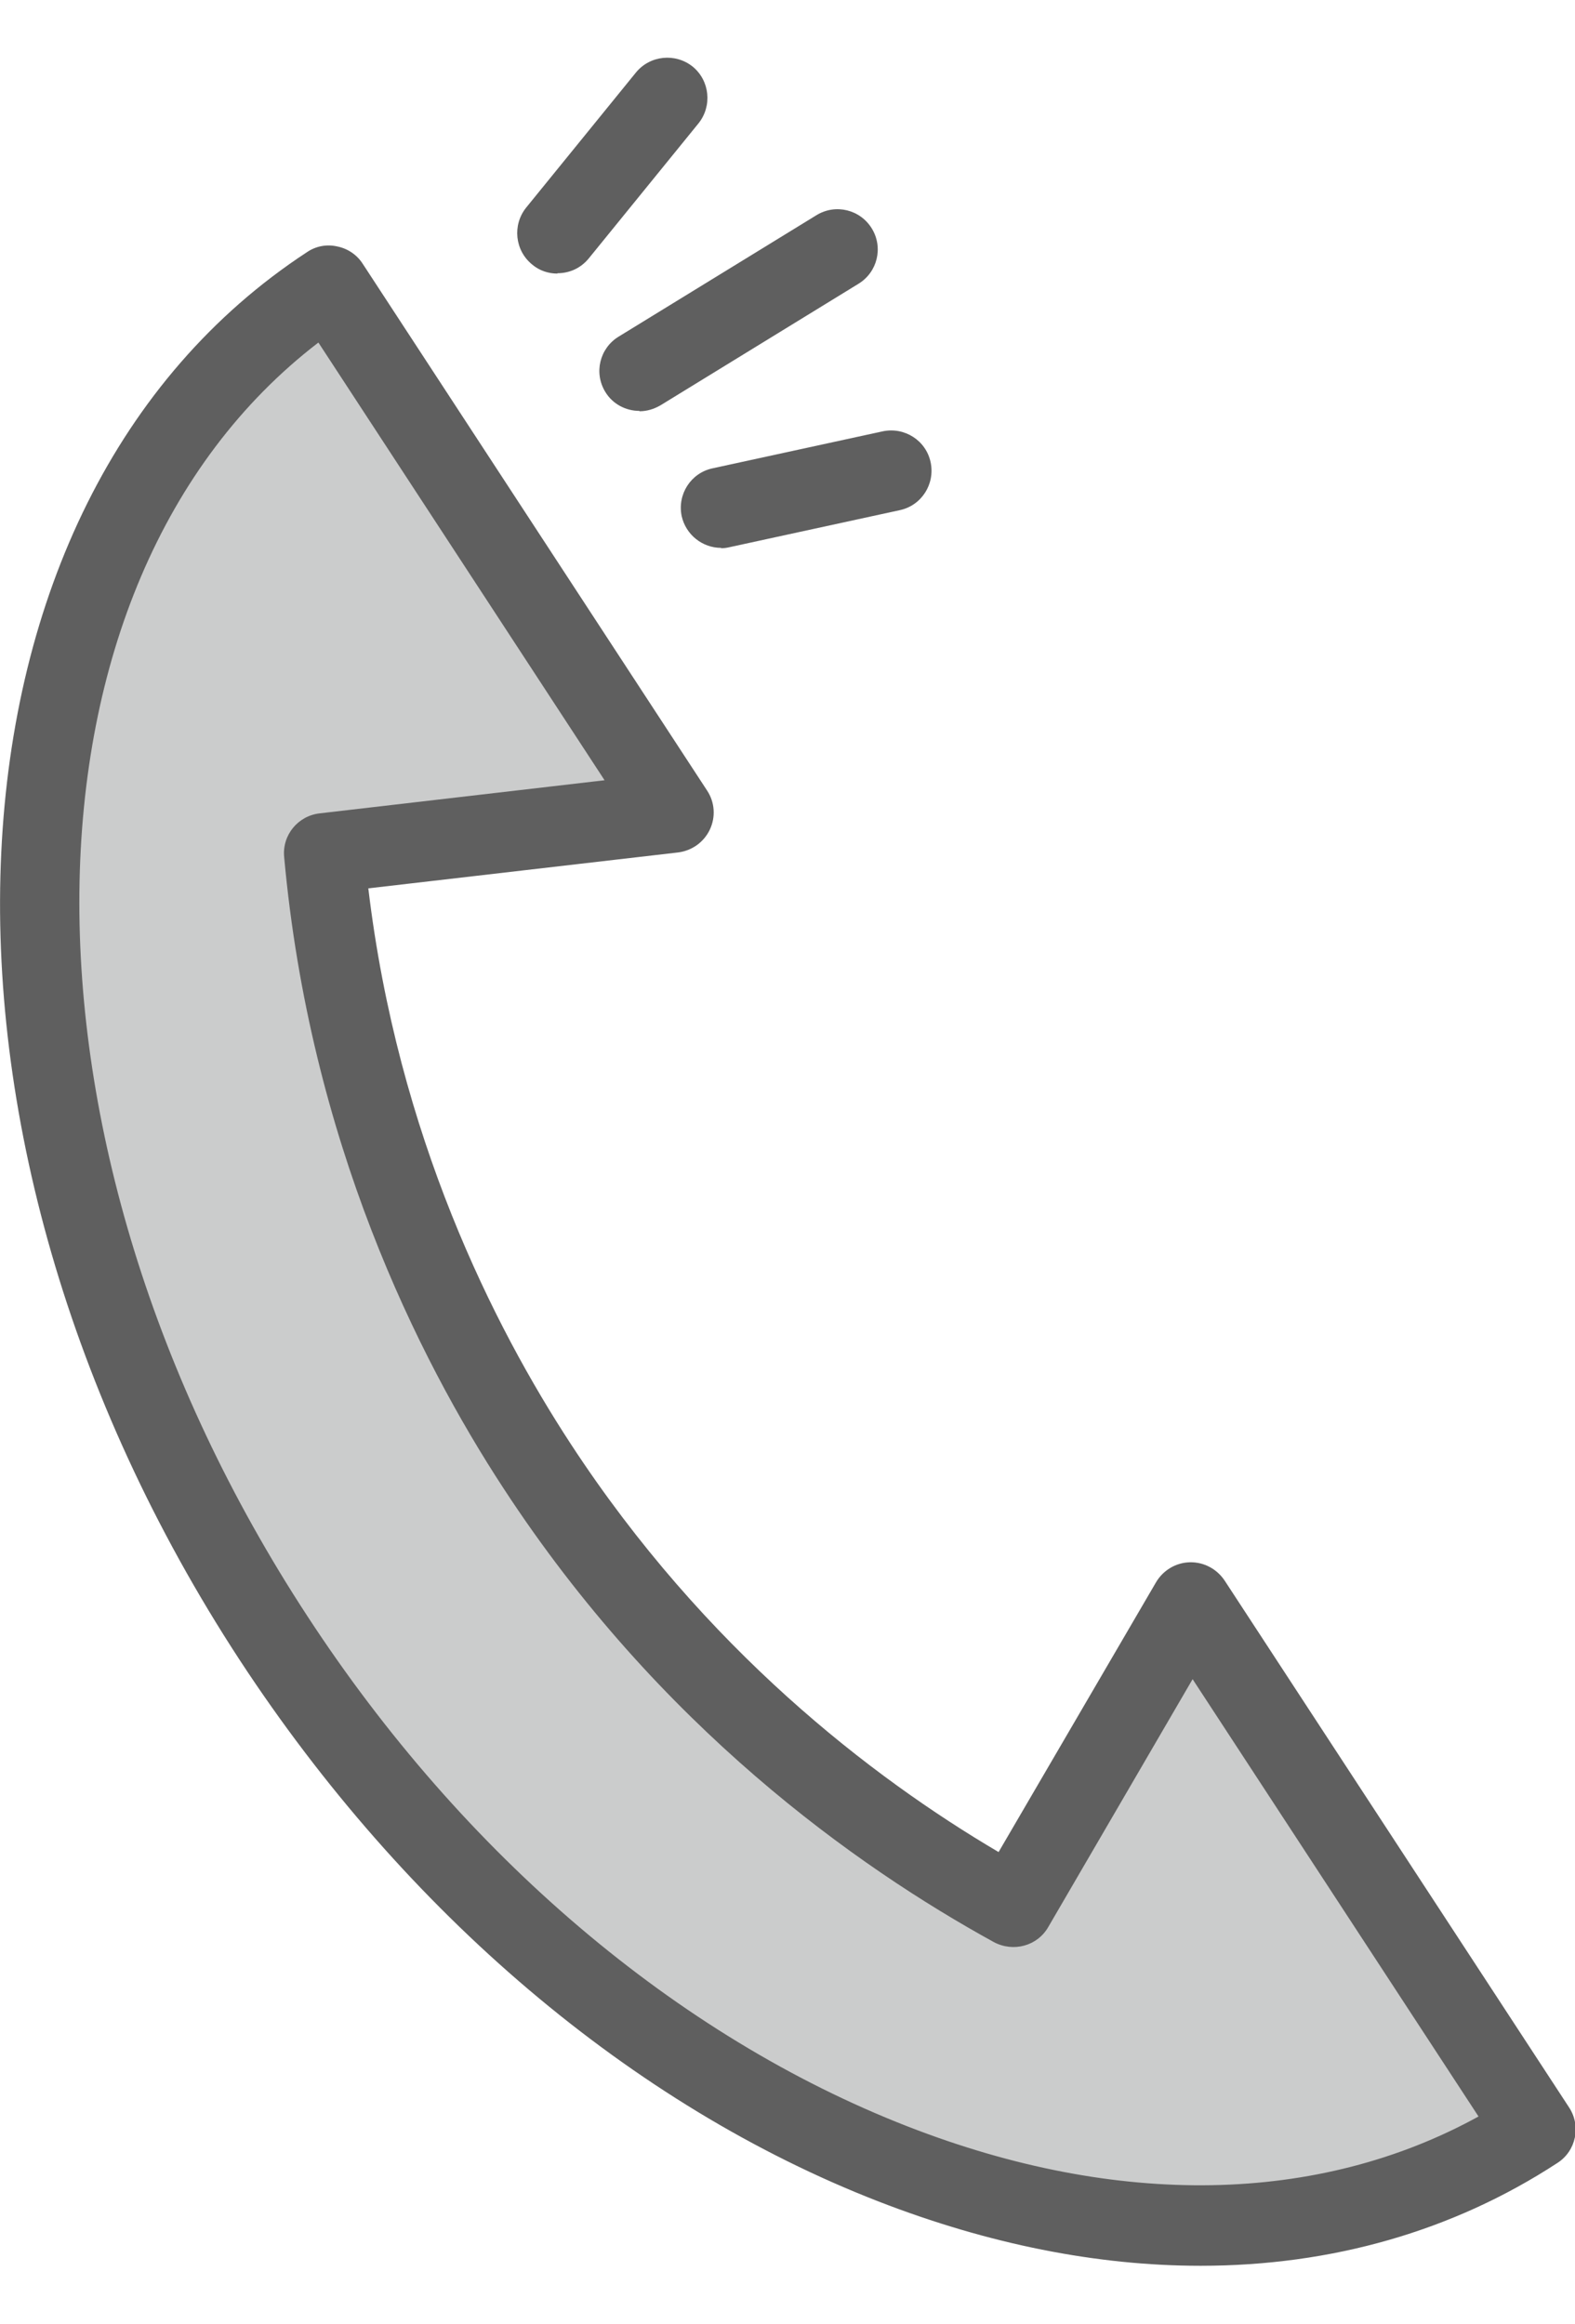 <?xml version="1.0" encoding="UTF-8"?><svg id="_レイヤー_2" xmlns="http://www.w3.org/2000/svg" viewBox="0 0 44.73 66"><defs><style>.cls-1{fill:#5f5f5f;}.cls-2{fill:#cbcccc;}.cls-3{fill:none;}</style></defs><g id="Webからもお申し込み"><path class="cls-2" d="m19.13,23.07l-9.78-14.96C-.98,14.87-1.69,32.07,7.77,46.52c9.46,14.46,25.49,20.71,35.82,13.95l-9.78-14.96-5.03,8.63c-2.96-1.62-8.85-5.37-13.52-12.51-1.85-2.83-5.28-8.9-6.04-17.41l9.93-1.15Z"/><path class="cls-1" d="m34.09,64.35c-2.93,0-6.01-.61-9.15-1.83-6.99-2.72-13.42-8.18-18.13-15.37C-2.97,32.19-2.11,14.25,8.72,7.16c.25-.17.56-.23.86-.16.3.06.56.24.72.49l9.78,14.96c.22.33.25.75.08,1.11-.17.36-.51.6-.9.65l-8.8,1.02c.84,7.04,3.56,12.43,5.75,15.78,3.81,5.83,8.55,9.47,12.15,11.59l4.47-7.66c.2-.34.56-.56.96-.57.4-.01.77.19.99.52l9.78,14.96c.35.53.2,1.24-.33,1.58-2.97,1.94-6.42,2.92-10.13,2.92ZM9.04,9.73C.16,16.55-.07,32.45,8.73,45.9c4.44,6.8,10.5,11.94,17.04,14.49,5.97,2.33,11.68,2.22,16.22-.28l-8.12-12.42-4.1,7.04c-.31.54-.99.72-1.54.43-3.91-2.15-9.51-6.12-13.93-12.89-2.44-3.73-5.5-9.88-6.23-17.93-.06-.62.39-1.17,1.01-1.24l8.09-.94-8.12-12.42Z"/><path class="cls-1" d="m20.48,15.56c-.53,0-1-.37-1.12-.9-.13-.62.26-1.23.88-1.36l4.83-1.05c.62-.13,1.23.26,1.36.88s-.26,1.23-.88,1.36l-4.83,1.05c-.08.02-.16.03-.24.03Z"/><path class="cls-1" d="m18.16,11.67c-.38,0-.76-.19-.97-.54-.33-.54-.16-1.24.38-1.57l5.62-3.45c.54-.33,1.24-.16,1.57.38.33.54.16,1.24-.38,1.57l-5.62,3.45c-.19.11-.39.17-.6.17Z"/><path class="cls-1" d="m15.83,7.77c-.25,0-.51-.08-.72-.26-.49-.4-.56-1.12-.17-1.61l3.12-3.84c.4-.49,1.12-.56,1.61-.17.49.4.56,1.12.17,1.61l-3.12,3.84c-.23.28-.55.42-.89.42Z"/><rect class="cls-3" width="44.73" height="66"/></g></svg>